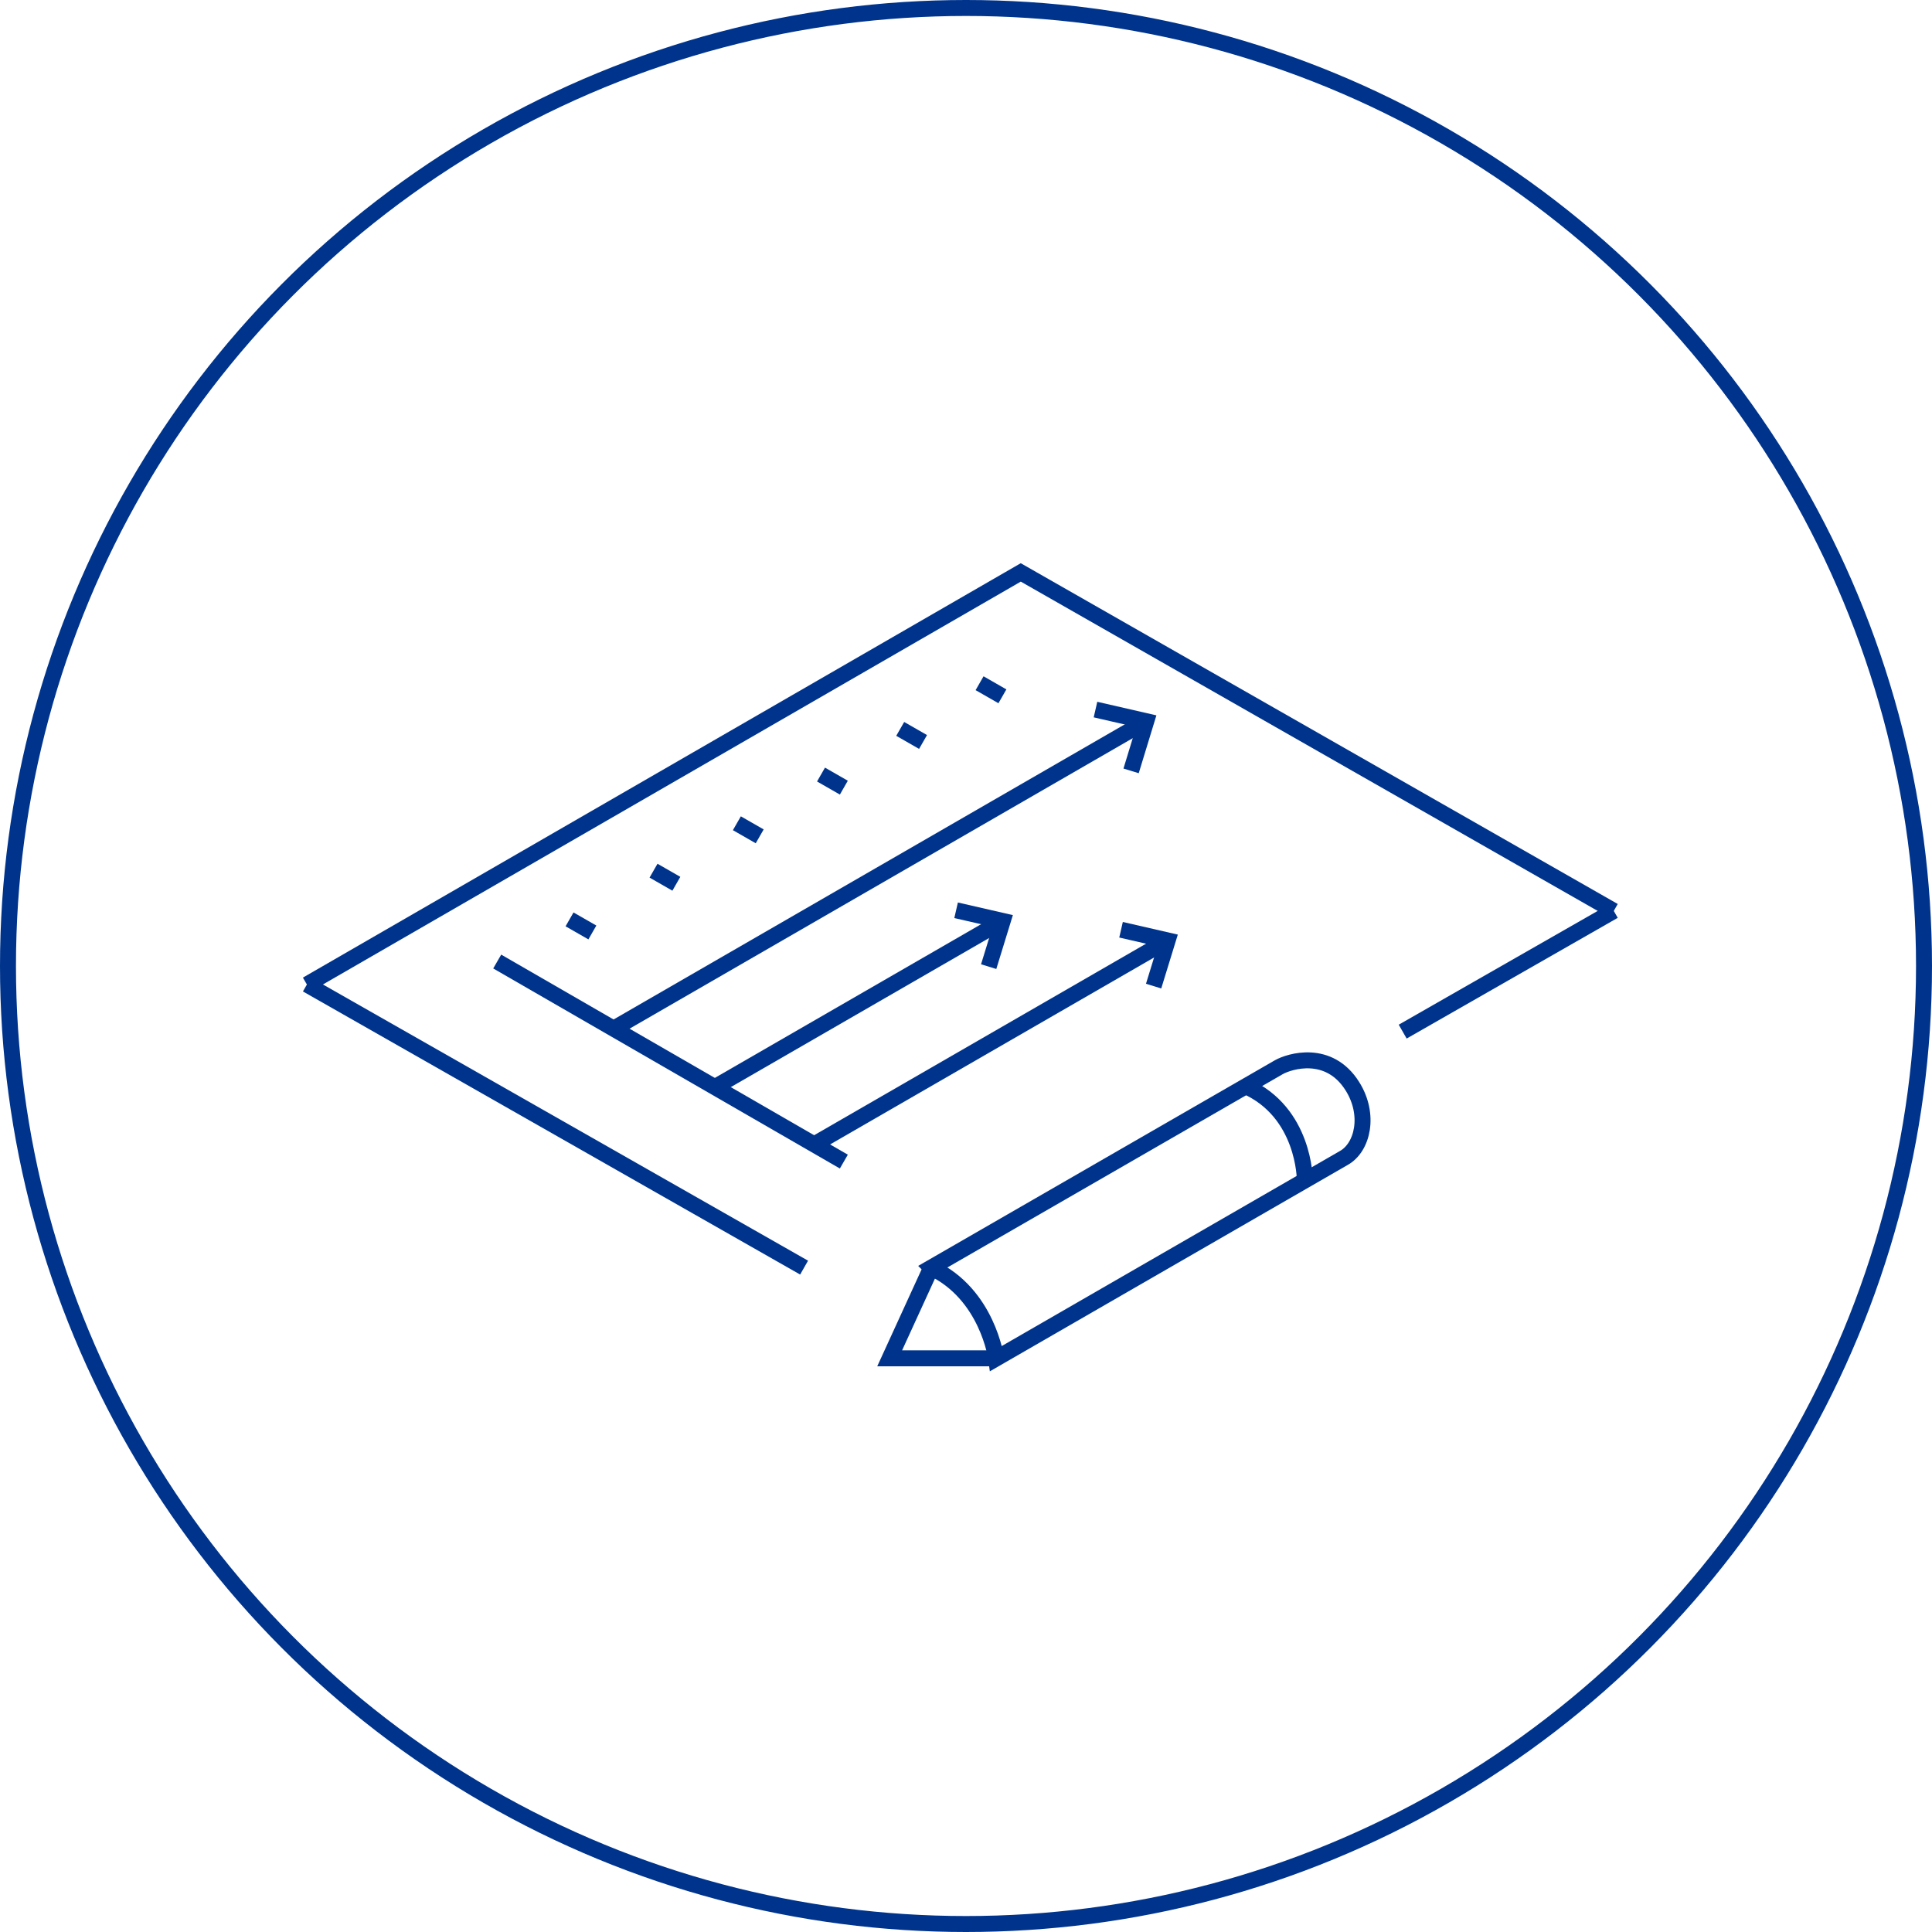 <?xml version="1.0" encoding="UTF-8"?><svg id="_レイヤー_2" xmlns="http://www.w3.org/2000/svg" viewBox="0 0 121 121"><defs><style>.cls-1{fill:none;stroke:#00348c;stroke-miterlimit:10;}</style></defs><g id="_注釈"><circle class="cls-1" cx="60.5" cy="60.5" r="60"/><line class="cls-1" x1="19.22" y1="61.66" x2="50.36" y2="79.39"/><line class="cls-1" x1="87.85" y1="64.61" x2="101.07" y2="57.05"/><polyline class="cls-1" points="62.38 85.07 55.72 85.07 58.32 79.39"/><path class="cls-1" d="M58.32,79.39l21.77-12.55c.67-.38,3.14-1.15,4.61,1.19,1.12,1.78.65,3.84-.55,4.5l-21.76,12.55s-.54-4.04-4.06-5.68Z"/><path class="cls-1" d="M81.72,73.89s0-4.24-3.73-5.87"/><path class="cls-1" d="M52.85,72.75l-21.71-12.53"/><path class="cls-1" d="M37.1,58.4l-1.43-.82"/><path class="cls-1" d="M42.36,55.35l-1.43-.82"/><path class="cls-1" d="M47.58,52.38l-1.43-.82"/><path class="cls-1" d="M52.85,49.33l-1.43-.82"/><path class="cls-1" d="M57.81,46.47l-1.43-.82"/><path class="cls-1" d="M62.78,43.61l-1.43-.82"/><polyline class="cls-1" points="19.22 61.66 63.93 35.85 101.07 57.05"/><line class="cls-1" x1="38.56" y1="64.35" x2="71.28" y2="45.46"/><polyline class="cls-1" points="68.61 44.44 71.79 45.17 70.84 48.28"/><line class="cls-1" x1="44.71" y1="68.12" x2="62.33" y2="57.95"/><polyline class="cls-1" points="59.88 57.01 62.8 57.68 61.92 60.54"/><line class="cls-1" x1="50.98" y1="71.68" x2="72.66" y2="59.17"/><polyline class="cls-1" points="70.21 58.23 73.13 58.9 72.25 61.76"/></g></svg>